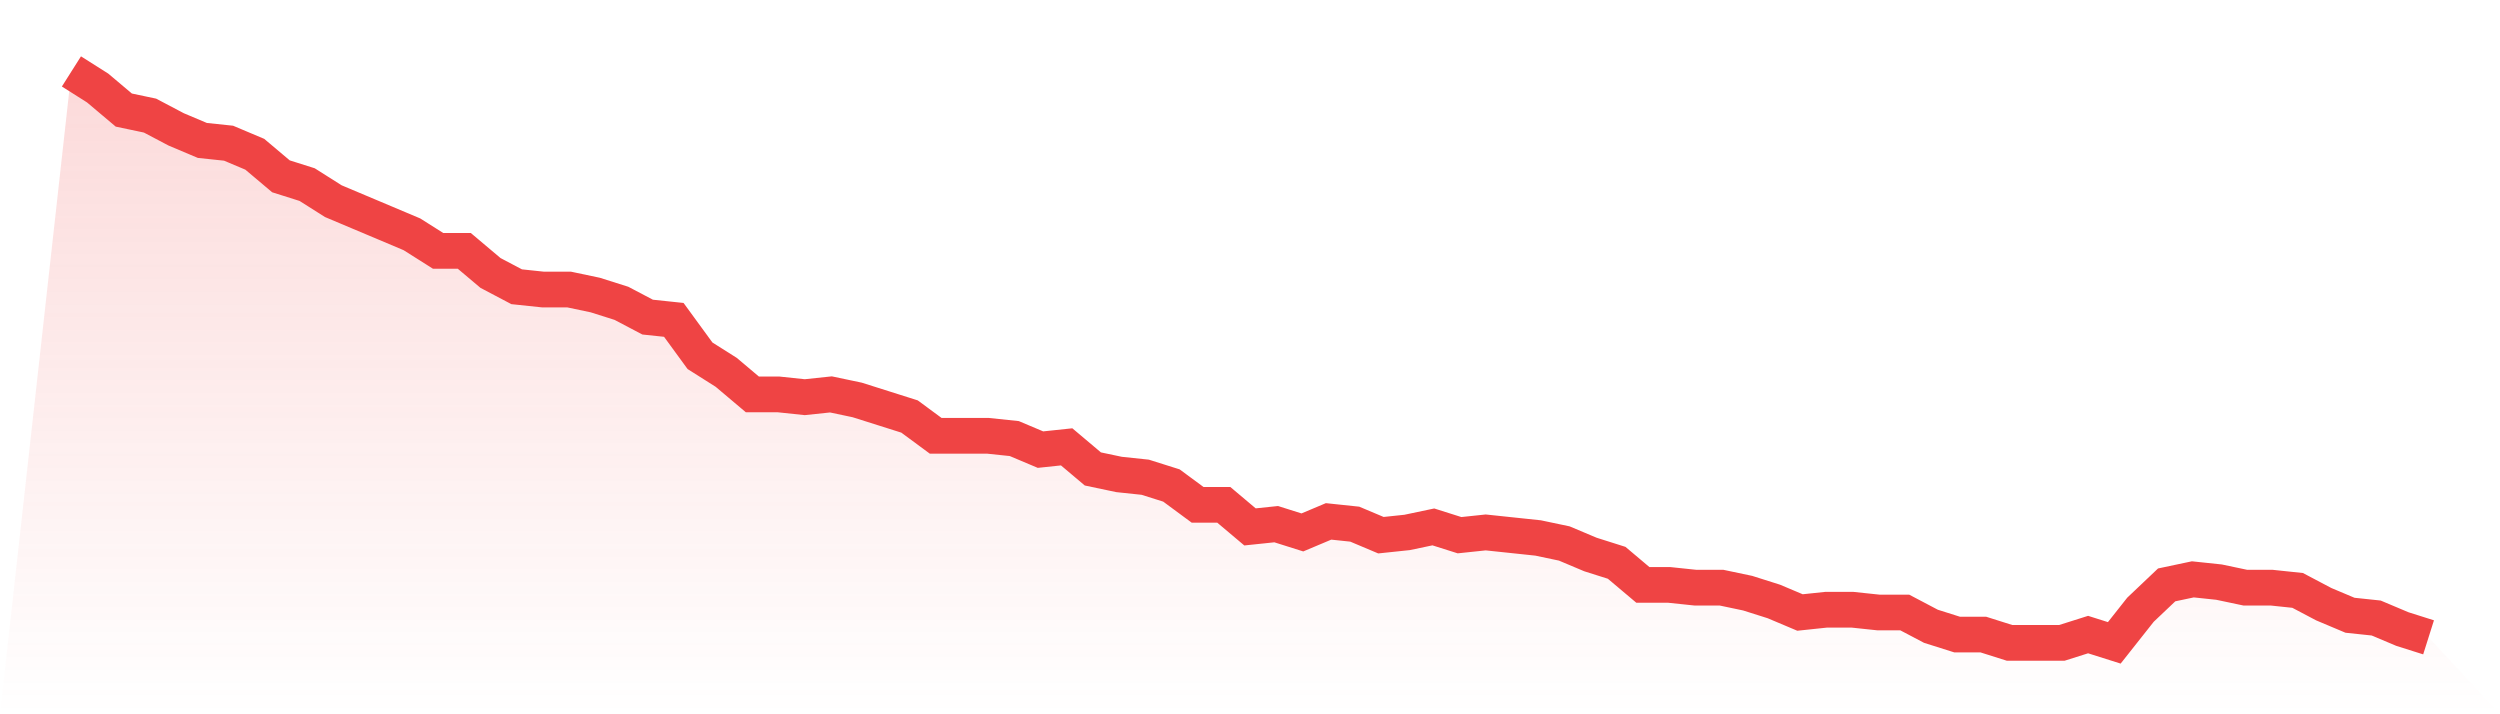 <svg viewBox="0 0 140 40" xmlns="http://www.w3.org/2000/svg">
<defs>
<linearGradient id="gradient" x1="0" x2="0" y1="0" y2="1">
<stop offset="0%" stop-color="#ef4444" stop-opacity="0.2"/>
<stop offset="100%" stop-color="#ef4444" stop-opacity="0"/>
</linearGradient>
</defs>
<path d="M4,4 L4,4 L5.467,4.928 L6.933,6.164 L8.4,6.473 L9.867,7.246 L11.333,7.865 L12.8,8.019 L14.267,8.638 L15.733,9.874 L17.2,10.338 L18.667,11.266 L20.133,11.884 L21.6,12.502 L23.067,13.121 L24.533,14.048 L26,14.048 L27.467,15.285 L28.933,16.058 L30.4,16.213 L31.867,16.213 L33.333,16.522 L34.8,16.986 L36.267,17.758 L37.733,17.913 L39.2,19.923 L40.667,20.85 L42.133,22.087 L43.6,22.087 L45.067,22.242 L46.533,22.087 L48,22.396 L49.467,22.86 L50.933,23.324 L52.4,24.406 L53.867,24.406 L55.333,24.406 L56.8,24.56 L58.267,25.179 L59.733,25.024 L61.2,26.261 L62.667,26.57 L64.133,26.725 L65.6,27.188 L67.067,28.271 L68.533,28.271 L70,29.507 L71.467,29.353 L72.933,29.816 L74.4,29.198 L75.867,29.353 L77.333,29.971 L78.8,29.816 L80.267,29.507 L81.733,29.971 L83.2,29.816 L84.667,29.971 L86.133,30.126 L87.6,30.435 L89.067,31.053 L90.533,31.517 L92,32.754 L93.467,32.754 L94.933,32.908 L96.4,32.908 L97.867,33.217 L99.333,33.681 L100.8,34.3 L102.267,34.145 L103.733,34.145 L105.2,34.3 L106.667,34.3 L108.133,35.072 L109.6,35.536 L111.067,35.536 L112.533,36 L114,36 L115.467,36 L116.933,35.536 L118.4,36 L119.867,34.145 L121.333,32.754 L122.8,32.444 L124.267,32.599 L125.733,32.908 L127.2,32.908 L128.667,33.063 L130.133,33.836 L131.6,34.454 L133.067,34.609 L134.533,35.227 L136,35.691 L140,40 L0,40 z" fill="url(#gradient)"/>
<path d="M4,4 L4,4 L5.467,4.928 L6.933,6.164 L8.4,6.473 L9.867,7.246 L11.333,7.865 L12.8,8.019 L14.267,8.638 L15.733,9.874 L17.2,10.338 L18.667,11.266 L20.133,11.884 L21.6,12.502 L23.067,13.121 L24.533,14.048 L26,14.048 L27.467,15.285 L28.933,16.058 L30.4,16.213 L31.867,16.213 L33.333,16.522 L34.8,16.986 L36.267,17.758 L37.733,17.913 L39.2,19.923 L40.667,20.85 L42.133,22.087 L43.6,22.087 L45.067,22.242 L46.533,22.087 L48,22.396 L49.467,22.86 L50.933,23.324 L52.4,24.406 L53.867,24.406 L55.333,24.406 L56.8,24.56 L58.267,25.179 L59.733,25.024 L61.2,26.261 L62.667,26.57 L64.133,26.725 L65.6,27.188 L67.067,28.271 L68.533,28.271 L70,29.507 L71.467,29.353 L72.933,29.816 L74.4,29.198 L75.867,29.353 L77.333,29.971 L78.8,29.816 L80.267,29.507 L81.733,29.971 L83.2,29.816 L84.667,29.971 L86.133,30.126 L87.6,30.435 L89.067,31.053 L90.533,31.517 L92,32.754 L93.467,32.754 L94.933,32.908 L96.4,32.908 L97.867,33.217 L99.333,33.681 L100.8,34.3 L102.267,34.145 L103.733,34.145 L105.2,34.3 L106.667,34.3 L108.133,35.072 L109.6,35.536 L111.067,35.536 L112.533,36 L114,36 L115.467,36 L116.933,35.536 L118.4,36 L119.867,34.145 L121.333,32.754 L122.8,32.444 L124.267,32.599 L125.733,32.908 L127.2,32.908 L128.667,33.063 L130.133,33.836 L131.6,34.454 L133.067,34.609 L134.533,35.227 L136,35.691" fill="none" stroke="#ef4444" stroke-width="2"/>
</svg>